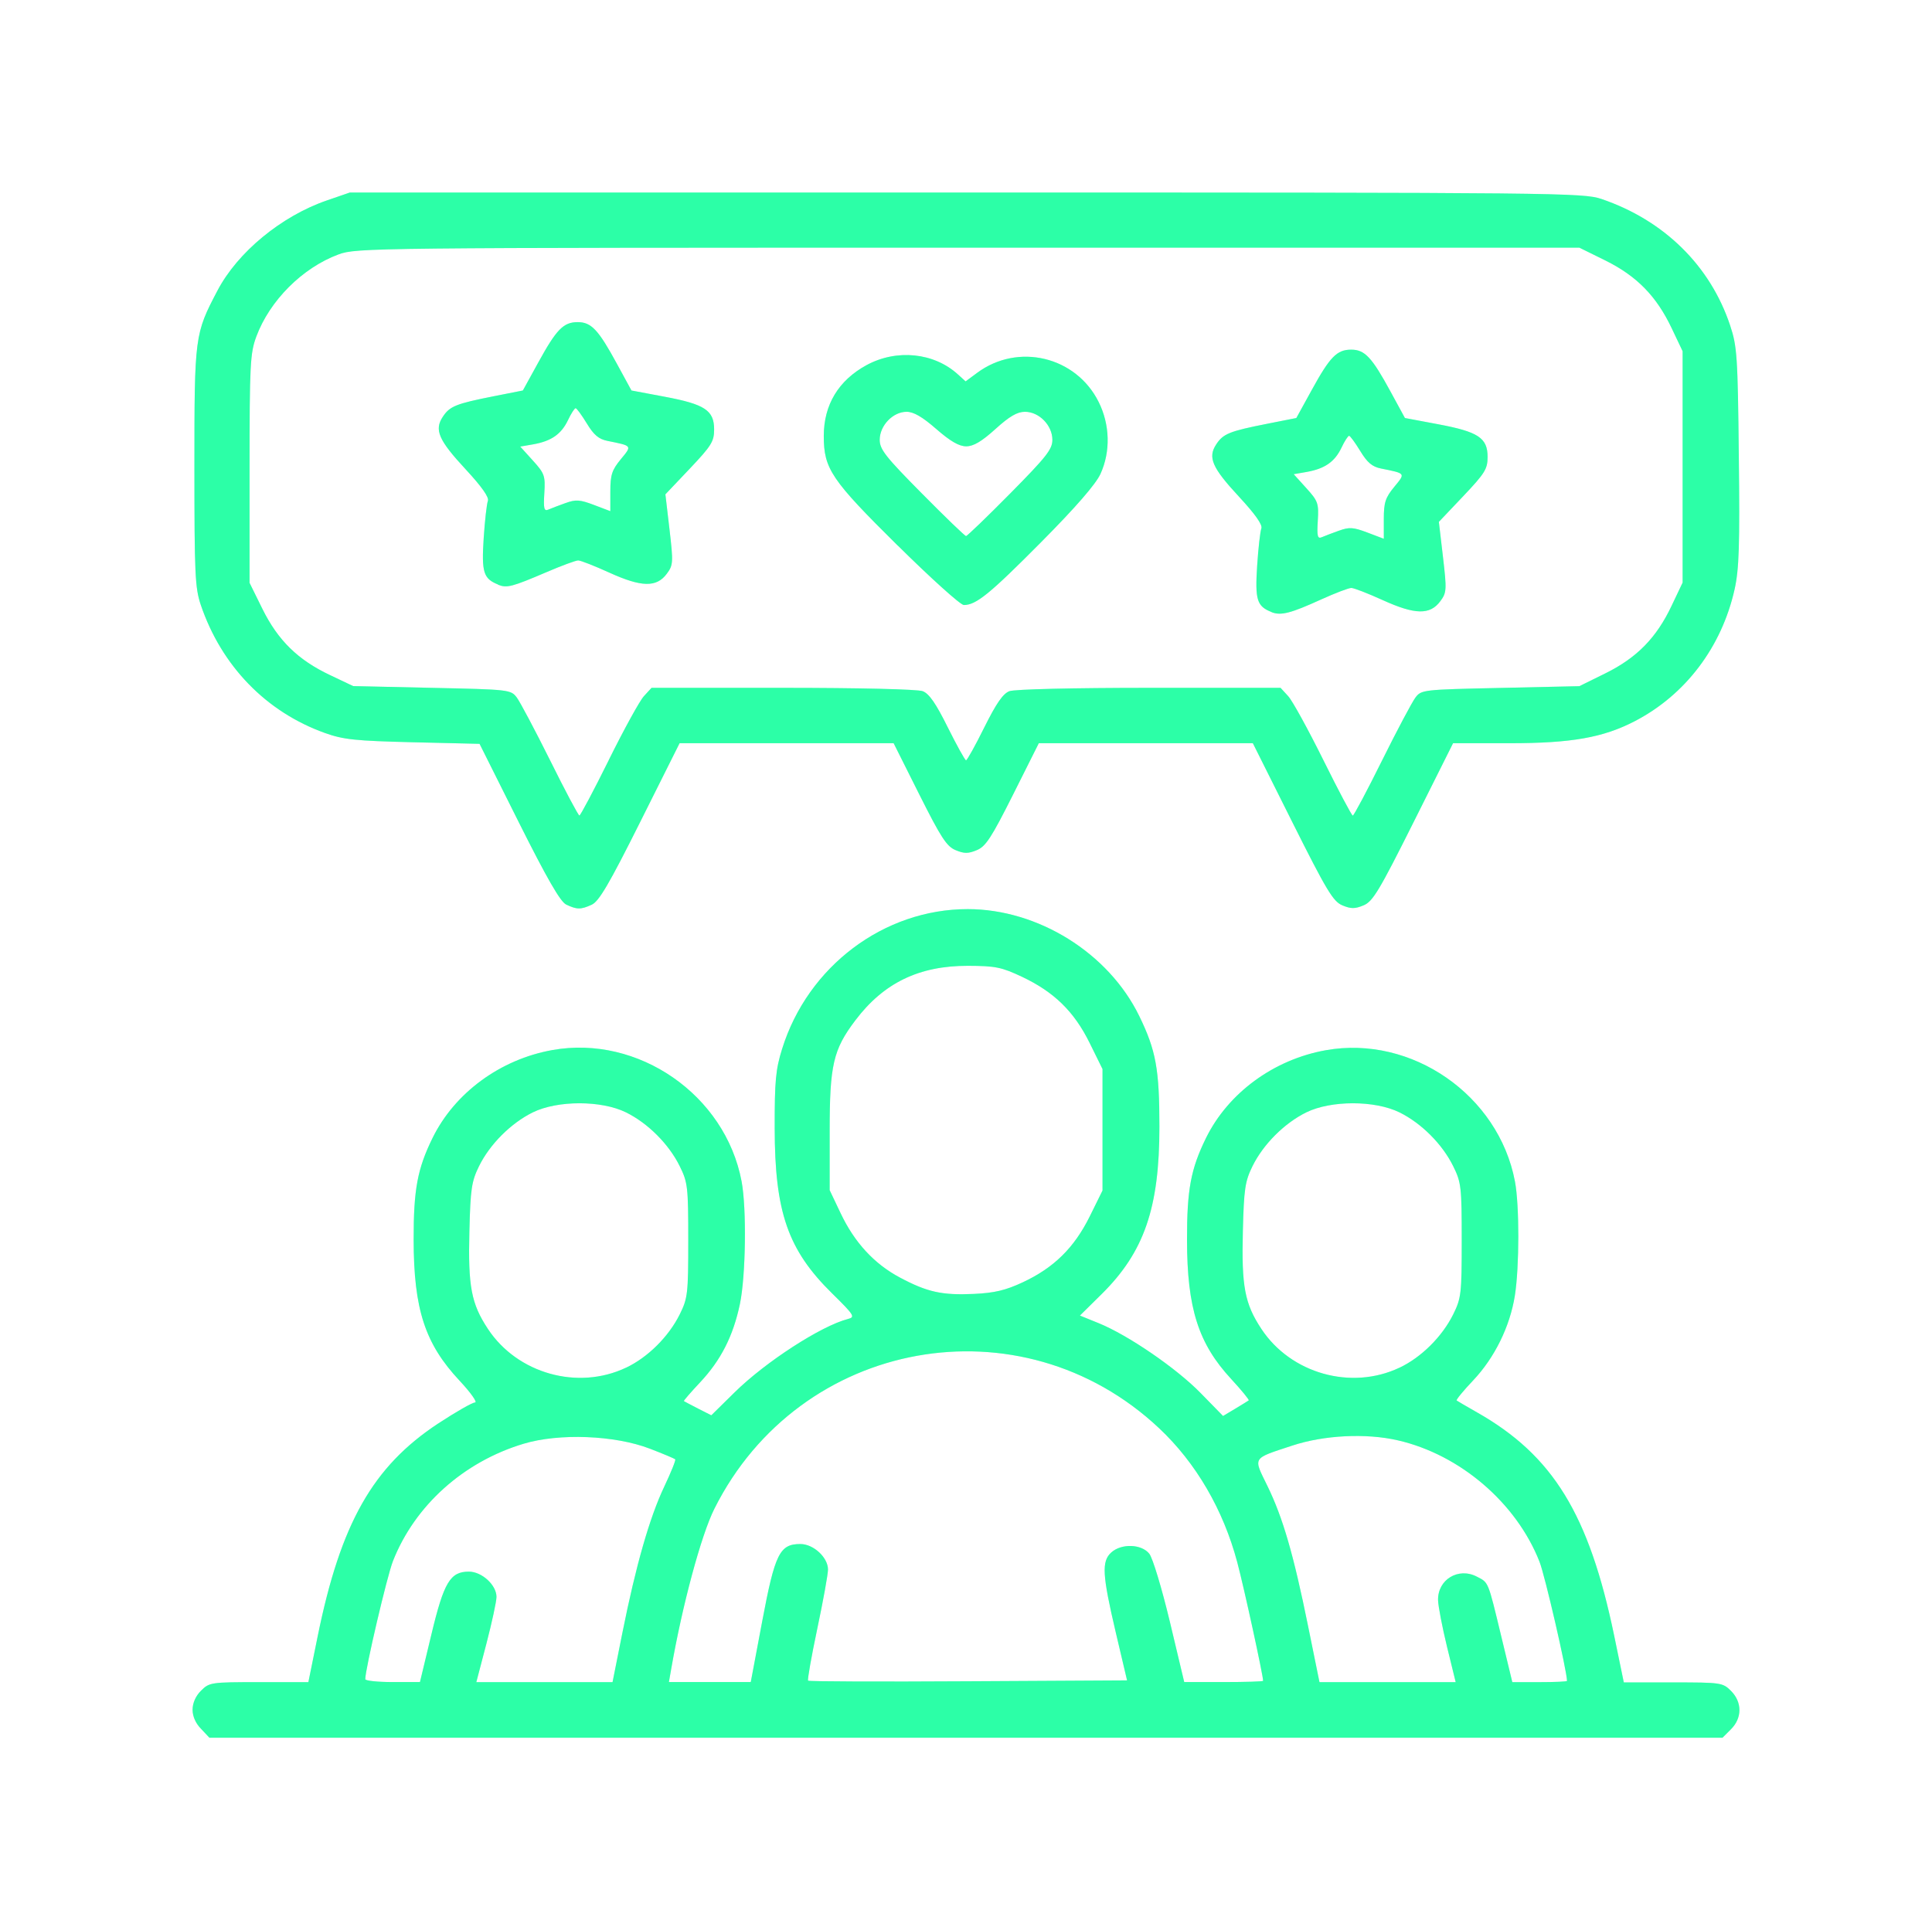 <?xml version="1.0" encoding="UTF-8" standalone="no"?>
<!-- Created with Inkscape (http://www.inkscape.org/) -->

<svg
   width="22.041mm"
   height="22.022mm"
   viewBox="0 0 22.041 22.022"
   version="1.1"
   id="svg5"
   xml:space="preserve"
   inkscape:version="1.2.1 (9c6d41e410, 2022-07-14)"
   sodipodi:docname="pagina preliminar.svg"
   xmlns:inkscape="http://www.inkscape.org/namespaces/inkscape"
   xmlns:sodipodi="http://sodipodi.sourceforge.net/DTD/sodipodi-0.dtd"
   xmlns="http://www.w3.org/2000/svg"
   xmlns:svg="http://www.w3.org/2000/svg"><sodipodi:namedview
     id="namedview7"
     pagecolor="#505050"
     bordercolor="#ffffff"
     borderopacity="1"
     inkscape:showpageshadow="0"
     inkscape:pageopacity="0"
     inkscape:pagecheckerboard="1"
     inkscape:deskcolor="#505050"
     inkscape:document-units="mm"
     showgrid="false"
     inkscape:zoom="0.91923882"
     inkscape:cx="-360.08053"
     inkscape:cy="907.27239"
     inkscape:window-width="1600"
     inkscape:window-height="837"
     inkscape:window-x="-8"
     inkscape:window-y="-8"
     inkscape:window-maximized="1"
     inkscape:current-layer="layer1"
     showguides="false" /><defs
     id="defs2"><filter
       inkscape:collect="always"
       style="color-interpolation-filters:sRGB"
       id="filter48220"
       x="-0.124"
       y="-0.125"
       width="1.249"
       height="1.249"><feGaussianBlur
         inkscape:collect="always"
         stdDeviation="0.915"
         id="feGaussianBlur48222" /></filter></defs><g
     inkscape:label="Layer 1"
     inkscape:groupmode="layer"
     id="layer1"
     transform="translate(103.32,-244.689)"><g
       id="g50955"><path
         style="fill:#2cffa7;fill-opacity:0.3;stroke-width:0.039;filter:url(#filter48220)"
         d="m -101.026,264.417 c -0.061,-0.061 -0.097,-0.142 -0.097,-0.218 0,-0.077 0.036,-0.158 0.097,-0.218 0.094,-0.094 0.114,-0.097 0.66,-0.097 h 0.564 l 0.106,-0.522 c 0.262,-1.29 0.629,-1.938 1.376,-2.43 0.2,-0.131 0.388,-0.239 0.419,-0.239 0.031,0 -0.048,-0.112 -0.177,-0.25 -0.394,-0.421 -0.522,-0.815 -0.523,-1.606 -8.61e-4,-0.576 0.043,-0.81 0.216,-1.163 0.253,-0.515 0.773,-0.897 1.368,-1.003 0.979,-0.175 1.971,0.513 2.157,1.497 0.059,0.309 0.048,1.084 -0.019,1.402 -0.077,0.366 -0.217,0.64 -0.453,0.892 -0.107,0.114 -0.191,0.211 -0.186,0.215 0.005,0.004 0.078,0.042 0.161,0.085 l 0.152,0.077 0.265,-0.261 c 0.353,-0.348 0.987,-0.759 1.294,-0.838 0.085,-0.022 0.073,-0.042 -0.182,-0.293 -0.503,-0.495 -0.653,-0.925 -0.654,-1.884 -8.55e-4,-0.539 0.011,-0.67 0.085,-0.906 0.293,-0.941 1.161,-1.594 2.117,-1.594 0.803,0 1.607,0.501 1.957,1.22 0.191,0.392 0.23,0.607 0.23,1.265 0,0.924 -0.174,1.428 -0.658,1.907 l -0.249,0.246 0.212,0.086 c 0.336,0.136 0.888,0.514 1.166,0.799 l 0.255,0.261 0.139,-0.083 c 0.076,-0.046 0.145,-0.088 0.154,-0.095 0.008,-0.006 -0.082,-0.116 -0.2,-0.244 -0.375,-0.405 -0.503,-0.807 -0.504,-1.586 -8.59e-4,-0.576 0.043,-0.81 0.216,-1.163 0.253,-0.515 0.773,-0.897 1.368,-1.003 0.979,-0.175 1.971,0.513 2.157,1.497 0.052,0.273 0.051,0.976 -0.001,1.304 -0.056,0.352 -0.231,0.708 -0.475,0.966 -0.113,0.119 -0.198,0.223 -0.189,0.23 0.009,0.007 0.113,0.068 0.233,0.136 0.866,0.492 1.277,1.162 1.564,2.547 l 0.11,0.534 h 0.563 c 0.546,0 0.566,0.003 0.66,0.097 0.128,0.128 0.128,0.309 0,0.437 l -0.097,0.097 h -8.631 -8.631 z m 2.627,-1.075 c 0.143,-0.598 0.215,-0.719 0.428,-0.719 0.148,0 0.315,0.153 0.315,0.288 0,0.052 -0.052,0.292 -0.115,0.534 l -0.115,0.439 h 0.777 0.777 l 0.112,-0.561 c 0.154,-0.77 0.311,-1.318 0.478,-1.67 0.077,-0.163 0.134,-0.303 0.125,-0.312 -0.008,-0.008 -0.138,-0.063 -0.289,-0.121 -0.4,-0.154 -1.036,-0.179 -1.442,-0.056 -0.685,0.206 -1.24,0.705 -1.489,1.338 -0.067,0.169 -0.316,1.233 -0.316,1.348 0,0.018 0.14,0.033 0.312,0.033 h 0.312 z m 3.775,-0.155 c 0.145,-0.77 0.199,-0.879 0.435,-0.879 0.149,0 0.315,0.153 0.315,0.291 0,0.054 -0.055,0.357 -0.122,0.674 -0.067,0.317 -0.114,0.584 -0.105,0.594 0.01,0.01 0.832,0.013 1.828,0.007 l 1.811,-0.01 -0.13,-0.552 c -0.153,-0.653 -0.162,-0.807 -0.05,-0.908 0.115,-0.104 0.344,-0.097 0.433,0.014 0.039,0.048 0.143,0.393 0.235,0.776 l 0.164,0.689 h 0.45 c 0.247,0 0.45,-0.006 0.45,-0.014 0,-0.063 -0.218,-1.065 -0.295,-1.353 -0.159,-0.599 -0.471,-1.135 -0.892,-1.53 -1.577,-1.482 -4.099,-1.026 -5.073,0.919 -0.151,0.301 -0.367,1.104 -0.493,1.83 l -0.026,0.148 h 0.467 0.467 z m 7.812,0.293 c -0.054,-0.222 -0.1,-0.461 -0.102,-0.53 -0.006,-0.235 0.23,-0.38 0.442,-0.27 0.136,0.07 0.125,0.043 0.28,0.686 l 0.125,0.518 h 0.312 c 0.171,0 0.312,-0.006 0.312,-0.014 0,-0.111 -0.252,-1.205 -0.314,-1.361 -0.264,-0.671 -0.906,-1.221 -1.615,-1.384 -0.362,-0.084 -0.844,-0.06 -1.206,0.06 -0.463,0.153 -0.446,0.126 -0.283,0.46 0.176,0.361 0.298,0.78 0.464,1.599 l 0.13,0.64 h 0.777 0.777 z m -9.366,-3.184 c 0.249,-0.118 0.486,-0.354 0.612,-0.607 0.092,-0.186 0.098,-0.235 0.098,-0.847 0,-0.612 -0.006,-0.661 -0.098,-0.847 -0.124,-0.251 -0.363,-0.49 -0.613,-0.613 -0.281,-0.138 -0.78,-0.138 -1.062,0 -0.25,0.123 -0.491,0.364 -0.614,0.614 -0.085,0.173 -0.098,0.259 -0.11,0.741 -0.016,0.632 0.021,0.828 0.211,1.116 0.336,0.51 1.025,0.704 1.575,0.443 z m 8.824,0 c 0.249,-0.118 0.486,-0.354 0.612,-0.607 0.092,-0.186 0.098,-0.235 0.098,-0.847 0,-0.612 -0.006,-0.661 -0.098,-0.847 -0.124,-0.251 -0.363,-0.49 -0.613,-0.613 -0.281,-0.138 -0.78,-0.138 -1.062,0 -0.25,0.123 -0.491,0.364 -0.614,0.614 -0.085,0.173 -0.098,0.259 -0.11,0.741 -0.016,0.632 0.021,0.828 0.211,1.116 0.336,0.51 1.025,0.704 1.575,0.443 z m -4.297,-0.975 c 0.355,-0.166 0.585,-0.393 0.762,-0.749 l 0.147,-0.298 v -0.693 -0.693 l -0.147,-0.298 c -0.177,-0.359 -0.406,-0.582 -0.772,-0.755 -0.234,-0.11 -0.302,-0.124 -0.618,-0.125 -0.556,-7.7e-4 -0.959,0.194 -1.282,0.621 -0.254,0.335 -0.294,0.511 -0.294,1.269 v 0.67 l 0.125,0.263 c 0.158,0.334 0.384,0.579 0.678,0.735 0.31,0.165 0.48,0.203 0.842,0.186 0.236,-0.011 0.362,-0.041 0.559,-0.133 z m -5.211,-4.311 c -0.066,-0.032 -0.22,-0.3 -0.54,-0.939 l -0.447,-0.894 -0.76,-0.018 c -0.657,-0.016 -0.793,-0.03 -1.005,-0.106 -0.67,-0.24 -1.179,-0.765 -1.415,-1.46 -0.066,-0.195 -0.073,-0.354 -0.073,-1.576 0,-1.494 0.003,-1.517 0.263,-2.012 0.23,-0.438 0.728,-0.849 1.246,-1.028 l 0.264,-0.091 h 7.032 c 6.768,0 7.04,0.003 7.248,0.074 0.713,0.243 1.239,0.76 1.466,1.44 0.08,0.24 0.088,0.348 0.1,1.496 0.012,1.022 0.003,1.286 -0.048,1.517 -0.147,0.658 -0.56,1.205 -1.138,1.505 -0.362,0.188 -0.723,0.252 -1.43,0.252 h -0.644 l -0.45,0.9 c -0.392,0.784 -0.466,0.907 -0.571,0.95 -0.098,0.041 -0.144,0.041 -0.242,0 -0.105,-0.044 -0.179,-0.167 -0.571,-0.95 l -0.45,-0.9 h -1.221 -1.221 l -0.293,0.585 c -0.247,0.492 -0.312,0.593 -0.414,0.635 -0.098,0.041 -0.144,0.041 -0.242,0 -0.102,-0.042 -0.167,-0.143 -0.414,-0.635 l -0.293,-0.585 h -1.221 -1.221 l -0.449,0.898 c -0.354,0.708 -0.471,0.908 -0.554,0.945 -0.124,0.057 -0.169,0.056 -0.291,-0.002 z m 0.487,-1.648 c 0.173,-0.349 0.353,-0.677 0.401,-0.729 l 0.087,-0.095 h 1.496 c 0.874,0 1.538,0.016 1.597,0.038 0.074,0.028 0.15,0.138 0.287,0.414 0.103,0.206 0.196,0.375 0.208,0.375 0.012,0 0.106,-0.169 0.208,-0.375 0.137,-0.275 0.213,-0.386 0.287,-0.414 0.059,-0.022 0.723,-0.038 1.597,-0.038 h 1.496 l 0.087,0.095 c 0.048,0.052 0.228,0.38 0.401,0.729 0.173,0.349 0.324,0.634 0.336,0.634 0.012,0 0.162,-0.282 0.333,-0.627 0.171,-0.345 0.343,-0.668 0.381,-0.719 0.068,-0.09 0.083,-0.092 0.97,-0.111 l 0.901,-0.02 0.298,-0.147 c 0.358,-0.177 0.582,-0.405 0.755,-0.772 l 0.125,-0.263 v -1.32 -1.32 l -0.125,-0.263 c -0.174,-0.366 -0.397,-0.594 -0.755,-0.772 l -0.298,-0.147 h -6.975 c -6.81,0 -6.98,0.002 -7.181,0.077 -0.411,0.152 -0.786,0.527 -0.938,0.938 -0.07,0.189 -0.077,0.316 -0.077,1.508 v 1.302 l 0.147,0.298 c 0.177,0.358 0.405,0.582 0.772,0.755 l 0.263,0.125 0.899,0.02 c 0.884,0.019 0.9,0.021 0.968,0.111 0.038,0.051 0.209,0.374 0.381,0.719 0.171,0.345 0.321,0.627 0.333,0.627 0.012,0 0.163,-0.285 0.336,-0.634 z m 7.561,-1.689 c -0.167,-0.066 -0.189,-0.138 -0.164,-0.527 0.013,-0.201 0.035,-0.393 0.048,-0.427 0.016,-0.041 -0.07,-0.162 -0.253,-0.36 -0.31,-0.334 -0.36,-0.45 -0.262,-0.599 0.079,-0.121 0.15,-0.15 0.58,-0.235 l 0.334,-0.066 0.175,-0.318 c 0.209,-0.381 0.288,-0.462 0.451,-0.462 0.155,0 0.236,0.087 0.449,0.479 l 0.164,0.301 0.378,0.071 c 0.459,0.086 0.565,0.156 0.565,0.373 0,0.138 -0.031,0.187 -0.278,0.448 l -0.278,0.293 0.047,0.401 c 0.044,0.377 0.042,0.407 -0.031,0.505 -0.117,0.158 -0.288,0.154 -0.654,-0.012 -0.169,-0.077 -0.331,-0.14 -0.361,-0.14 -0.03,0 -0.184,0.059 -0.343,0.131 -0.347,0.158 -0.459,0.187 -0.565,0.146 z m 0.769,-0.928 c 0.118,-0.043 0.164,-0.04 0.325,0.021 l 0.187,0.071 v -0.224 c 0,-0.191 0.018,-0.245 0.119,-0.368 0.13,-0.158 0.135,-0.152 -0.152,-0.21 -0.1,-0.02 -0.156,-0.068 -0.236,-0.2 -0.058,-0.095 -0.115,-0.173 -0.127,-0.173 -0.012,0 -0.052,0.061 -0.087,0.136 -0.077,0.161 -0.19,0.239 -0.395,0.276 l -0.15,0.026 0.144,0.159 c 0.134,0.148 0.143,0.174 0.131,0.372 -0.011,0.178 -0.003,0.209 0.046,0.188 0.033,-0.014 0.121,-0.048 0.197,-0.075 z m -5.034,0.169 c -0.759,-0.751 -0.843,-0.875 -0.843,-1.25 0,-0.356 0.168,-0.634 0.487,-0.808 0.344,-0.187 0.771,-0.144 1.045,0.107 l 0.086,0.078 0.131,-0.097 c 0.466,-0.346 1.128,-0.188 1.387,0.332 0.129,0.259 0.137,0.565 0.021,0.82 -0.053,0.117 -0.281,0.38 -0.679,0.781 -0.584,0.589 -0.74,0.716 -0.88,0.716 -0.038,0 -0.377,-0.306 -0.755,-0.68 z m 1.284,-0.594 c 0.413,-0.418 0.481,-0.504 0.481,-0.612 0,-0.165 -0.151,-0.32 -0.313,-0.32 -0.088,0 -0.177,0.052 -0.337,0.197 -0.157,0.142 -0.25,0.197 -0.333,0.197 -0.082,0 -0.18,-0.057 -0.341,-0.197 -0.159,-0.139 -0.259,-0.197 -0.339,-0.197 -0.156,0 -0.307,0.157 -0.307,0.32 0,0.109 0.067,0.194 0.481,0.612 0.264,0.267 0.491,0.486 0.504,0.486 0.013,0 0.24,-0.219 0.504,-0.486 z m -5.843,1.039 c -0.167,-0.067 -0.189,-0.139 -0.164,-0.527 0.013,-0.201 0.035,-0.393 0.048,-0.427 0.016,-0.041 -0.07,-0.162 -0.253,-0.36 -0.31,-0.334 -0.36,-0.45 -0.262,-0.599 0.079,-0.121 0.15,-0.15 0.58,-0.235 l 0.334,-0.066 0.175,-0.318 c 0.209,-0.381 0.288,-0.462 0.451,-0.462 0.155,0 0.236,0.087 0.449,0.479 l 0.164,0.301 0.378,0.071 c 0.459,0.086 0.565,0.156 0.565,0.373 0,0.138 -0.031,0.187 -0.278,0.448 l -0.278,0.293 0.047,0.401 c 0.044,0.377 0.042,0.407 -0.031,0.505 -0.117,0.158 -0.288,0.154 -0.654,-0.012 -0.169,-0.077 -0.329,-0.14 -0.357,-0.14 -0.027,0 -0.19,0.06 -0.362,0.134 -0.393,0.168 -0.451,0.183 -0.55,0.144 z m 0.769,-0.929 c 0.118,-0.043 0.164,-0.04 0.325,0.021 l 0.187,0.071 v -0.224 c 0,-0.191 0.018,-0.245 0.119,-0.368 0.13,-0.158 0.135,-0.152 -0.152,-0.21 -0.1,-0.02 -0.156,-0.068 -0.236,-0.2 -0.058,-0.095 -0.115,-0.173 -0.127,-0.173 -0.012,0 -0.052,0.061 -0.087,0.136 -0.077,0.161 -0.19,0.239 -0.395,0.276 l -0.15,0.026 0.144,0.159 c 0.134,0.148 0.143,0.174 0.131,0.372 -0.011,0.178 -0.003,0.209 0.046,0.188 0.033,-0.014 0.121,-0.048 0.197,-0.075 z"
         id="path47964-2" /><path
         style="fill:#2cffa7;fill-opacity:1;stroke-width:0.039"
         d="m -101.026,264.417 c -0.061,-0.061 -0.097,-0.142 -0.097,-0.218 0,-0.077 0.036,-0.158 0.097,-0.218 0.094,-0.094 0.114,-0.097 0.66,-0.097 h 0.564 l 0.106,-0.522 c 0.262,-1.29 0.629,-1.938 1.376,-2.43 0.2,-0.131 0.388,-0.239 0.419,-0.239 0.031,0 -0.048,-0.112 -0.177,-0.25 -0.394,-0.421 -0.522,-0.815 -0.523,-1.606 -8.61e-4,-0.576 0.043,-0.81 0.216,-1.163 0.253,-0.515 0.773,-0.897 1.368,-1.003 0.979,-0.175 1.971,0.513 2.157,1.497 0.059,0.309 0.048,1.084 -0.019,1.402 -0.077,0.366 -0.217,0.64 -0.453,0.892 -0.107,0.114 -0.191,0.211 -0.186,0.215 0.005,0.004 0.078,0.042 0.161,0.085 l 0.152,0.077 0.265,-0.261 c 0.353,-0.348 0.987,-0.759 1.294,-0.838 0.085,-0.022 0.073,-0.042 -0.182,-0.293 -0.503,-0.495 -0.653,-0.925 -0.654,-1.884 -8.55e-4,-0.539 0.011,-0.67 0.085,-0.906 0.293,-0.941 1.161,-1.594 2.117,-1.594 0.803,0 1.607,0.501 1.957,1.22 0.191,0.392 0.23,0.607 0.23,1.265 0,0.924 -0.174,1.428 -0.658,1.907 l -0.249,0.246 0.212,0.086 c 0.336,0.136 0.888,0.514 1.166,0.799 l 0.255,0.261 0.139,-0.083 c 0.076,-0.046 0.145,-0.088 0.154,-0.095 0.008,-0.006 -0.082,-0.116 -0.2,-0.244 -0.375,-0.405 -0.503,-0.807 -0.504,-1.586 -8.59e-4,-0.576 0.043,-0.81 0.216,-1.163 0.253,-0.515 0.773,-0.897 1.368,-1.003 0.979,-0.175 1.971,0.513 2.157,1.497 0.052,0.273 0.051,0.976 -0.001,1.304 -0.056,0.352 -0.231,0.708 -0.475,0.966 -0.113,0.119 -0.198,0.223 -0.189,0.23 0.009,0.007 0.113,0.068 0.233,0.136 0.866,0.492 1.277,1.162 1.564,2.547 l 0.11,0.534 h 0.563 c 0.546,0 0.566,0.003 0.66,0.097 0.128,0.128 0.128,0.309 0,0.437 l -0.097,0.097 h -8.631 -8.631 z m 2.627,-1.075 c 0.143,-0.598 0.215,-0.719 0.428,-0.719 0.148,0 0.315,0.153 0.315,0.288 0,0.052 -0.052,0.292 -0.115,0.534 l -0.115,0.439 h 0.777 0.777 l 0.112,-0.561 c 0.154,-0.77 0.311,-1.318 0.478,-1.67 0.077,-0.163 0.134,-0.303 0.125,-0.312 -0.008,-0.008 -0.138,-0.063 -0.289,-0.121 -0.4,-0.154 -1.036,-0.179 -1.442,-0.056 -0.685,0.206 -1.24,0.705 -1.489,1.338 -0.067,0.169 -0.316,1.233 -0.316,1.348 0,0.018 0.14,0.033 0.312,0.033 h 0.312 z m 3.775,-0.155 c 0.145,-0.77 0.199,-0.879 0.435,-0.879 0.149,0 0.315,0.153 0.315,0.291 0,0.054 -0.055,0.357 -0.122,0.674 -0.067,0.317 -0.114,0.584 -0.105,0.594 0.01,0.01 0.832,0.013 1.828,0.007 l 1.811,-0.01 -0.13,-0.552 c -0.153,-0.653 -0.162,-0.807 -0.05,-0.908 0.115,-0.104 0.344,-0.097 0.433,0.014 0.039,0.048 0.143,0.393 0.235,0.776 l 0.164,0.689 h 0.45 c 0.247,0 0.45,-0.006 0.45,-0.014 0,-0.063 -0.218,-1.065 -0.295,-1.353 -0.159,-0.599 -0.471,-1.135 -0.892,-1.53 -1.577,-1.482 -4.099,-1.026 -5.073,0.919 -0.151,0.301 -0.367,1.104 -0.493,1.83 l -0.026,0.148 h 0.467 0.467 z m 7.812,0.293 c -0.054,-0.222 -0.1,-0.461 -0.102,-0.53 -0.006,-0.235 0.23,-0.38 0.442,-0.27 0.136,0.07 0.125,0.043 0.28,0.686 l 0.125,0.518 h 0.312 c 0.171,0 0.312,-0.006 0.312,-0.014 0,-0.111 -0.252,-1.205 -0.314,-1.361 -0.264,-0.671 -0.906,-1.221 -1.615,-1.384 -0.362,-0.084 -0.844,-0.06 -1.206,0.06 -0.463,0.153 -0.446,0.126 -0.283,0.46 0.176,0.361 0.298,0.78 0.464,1.599 l 0.13,0.64 h 0.777 0.777 z m -9.366,-3.184 c 0.249,-0.118 0.486,-0.354 0.612,-0.607 0.092,-0.186 0.098,-0.235 0.098,-0.847 0,-0.612 -0.006,-0.661 -0.098,-0.847 -0.124,-0.251 -0.363,-0.49 -0.613,-0.613 -0.281,-0.138 -0.78,-0.138 -1.062,0 -0.25,0.123 -0.491,0.364 -0.614,0.614 -0.085,0.173 -0.098,0.259 -0.11,0.741 -0.016,0.632 0.021,0.828 0.211,1.116 0.336,0.51 1.025,0.704 1.575,0.443 z m 8.824,0 c 0.249,-0.118 0.486,-0.354 0.612,-0.607 0.092,-0.186 0.098,-0.235 0.098,-0.847 0,-0.612 -0.006,-0.661 -0.098,-0.847 -0.124,-0.251 -0.363,-0.49 -0.613,-0.613 -0.281,-0.138 -0.78,-0.138 -1.062,0 -0.25,0.123 -0.491,0.364 -0.614,0.614 -0.085,0.173 -0.098,0.259 -0.11,0.741 -0.016,0.632 0.021,0.828 0.211,1.116 0.336,0.51 1.025,0.704 1.575,0.443 z m -4.297,-0.975 c 0.355,-0.166 0.585,-0.393 0.762,-0.749 l 0.147,-0.298 v -0.693 -0.693 l -0.147,-0.298 c -0.177,-0.359 -0.406,-0.582 -0.772,-0.755 -0.234,-0.11 -0.302,-0.124 -0.618,-0.125 -0.556,-7.7e-4 -0.959,0.194 -1.282,0.621 -0.254,0.335 -0.294,0.511 -0.294,1.269 v 0.67 l 0.125,0.263 c 0.158,0.334 0.384,0.579 0.678,0.735 0.31,0.165 0.48,0.203 0.842,0.186 0.236,-0.011 0.362,-0.041 0.559,-0.133 z m -5.211,-4.311 c -0.066,-0.032 -0.22,-0.3 -0.54,-0.939 l -0.447,-0.894 -0.76,-0.018 c -0.657,-0.016 -0.793,-0.03 -1.005,-0.106 -0.67,-0.24 -1.179,-0.765 -1.415,-1.46 -0.066,-0.195 -0.073,-0.354 -0.073,-1.576 0,-1.494 0.003,-1.517 0.263,-2.012 0.23,-0.438 0.728,-0.849 1.246,-1.028 l 0.264,-0.091 h 7.032 c 6.768,0 7.04,0.003 7.248,0.074 0.713,0.243 1.239,0.76 1.466,1.44 0.08,0.24 0.088,0.348 0.1,1.496 0.012,1.022 0.003,1.286 -0.048,1.517 -0.147,0.658 -0.56,1.205 -1.138,1.505 -0.362,0.188 -0.723,0.252 -1.43,0.252 h -0.644 l -0.45,0.9 c -0.392,0.784 -0.466,0.907 -0.571,0.95 -0.098,0.041 -0.144,0.041 -0.242,0 -0.105,-0.044 -0.179,-0.167 -0.571,-0.95 l -0.45,-0.9 h -1.221 -1.221 l -0.293,0.585 c -0.247,0.492 -0.312,0.593 -0.414,0.635 -0.098,0.041 -0.144,0.041 -0.242,0 -0.102,-0.042 -0.167,-0.143 -0.414,-0.635 l -0.293,-0.585 h -1.221 -1.221 l -0.449,0.898 c -0.354,0.708 -0.471,0.908 -0.554,0.945 -0.124,0.057 -0.169,0.056 -0.291,-0.002 z m 0.487,-1.648 c 0.173,-0.349 0.353,-0.677 0.401,-0.729 l 0.087,-0.095 h 1.496 c 0.874,0 1.538,0.016 1.597,0.038 0.074,0.028 0.15,0.138 0.287,0.414 0.103,0.206 0.196,0.375 0.208,0.375 0.012,0 0.106,-0.169 0.208,-0.375 0.137,-0.275 0.213,-0.386 0.287,-0.414 0.059,-0.022 0.723,-0.038 1.597,-0.038 h 1.496 l 0.087,0.095 c 0.048,0.052 0.228,0.38 0.401,0.729 0.173,0.349 0.324,0.634 0.336,0.634 0.012,0 0.162,-0.282 0.333,-0.627 0.171,-0.345 0.343,-0.668 0.381,-0.719 0.068,-0.09 0.083,-0.092 0.97,-0.111 l 0.901,-0.02 0.298,-0.147 c 0.358,-0.177 0.582,-0.405 0.755,-0.772 l 0.125,-0.263 v -1.32 -1.32 l -0.125,-0.263 c -0.174,-0.366 -0.397,-0.594 -0.755,-0.772 l -0.298,-0.147 h -6.975 c -6.81,0 -6.98,0.002 -7.181,0.077 -0.411,0.152 -0.786,0.527 -0.938,0.938 -0.07,0.189 -0.077,0.316 -0.077,1.508 v 1.302 l 0.147,0.298 c 0.177,0.358 0.405,0.582 0.772,0.755 l 0.263,0.125 0.899,0.02 c 0.884,0.019 0.9,0.021 0.968,0.111 0.038,0.051 0.209,0.374 0.381,0.719 0.171,0.345 0.321,0.627 0.333,0.627 0.012,0 0.163,-0.285 0.336,-0.634 z m 7.561,-1.689 c -0.167,-0.066 -0.189,-0.138 -0.164,-0.527 0.013,-0.201 0.035,-0.393 0.048,-0.427 0.016,-0.041 -0.07,-0.162 -0.253,-0.36 -0.31,-0.334 -0.36,-0.45 -0.262,-0.599 0.079,-0.121 0.15,-0.15 0.58,-0.235 l 0.334,-0.066 0.175,-0.318 c 0.209,-0.381 0.288,-0.462 0.451,-0.462 0.155,0 0.236,0.087 0.449,0.479 l 0.164,0.301 0.378,0.071 c 0.459,0.086 0.565,0.156 0.565,0.373 0,0.138 -0.031,0.187 -0.278,0.448 l -0.278,0.293 0.047,0.401 c 0.044,0.377 0.042,0.407 -0.031,0.505 -0.117,0.158 -0.288,0.154 -0.654,-0.012 -0.169,-0.077 -0.331,-0.14 -0.361,-0.14 -0.03,0 -0.184,0.059 -0.343,0.131 -0.347,0.158 -0.459,0.187 -0.565,0.146 z m 0.769,-0.928 c 0.118,-0.043 0.164,-0.04 0.325,0.021 l 0.187,0.071 v -0.224 c 0,-0.191 0.018,-0.245 0.119,-0.368 0.13,-0.158 0.135,-0.152 -0.152,-0.21 -0.1,-0.02 -0.156,-0.068 -0.236,-0.2 -0.058,-0.095 -0.115,-0.173 -0.127,-0.173 -0.012,0 -0.052,0.061 -0.087,0.136 -0.077,0.161 -0.19,0.239 -0.395,0.276 l -0.15,0.026 0.144,0.159 c 0.134,0.148 0.143,0.174 0.131,0.372 -0.011,0.178 -0.003,0.209 0.046,0.188 0.033,-0.014 0.121,-0.048 0.197,-0.075 z m -5.034,0.169 c -0.759,-0.751 -0.843,-0.875 -0.843,-1.25 0,-0.356 0.168,-0.634 0.487,-0.808 0.344,-0.187 0.771,-0.144 1.045,0.107 l 0.086,0.078 0.131,-0.097 c 0.466,-0.346 1.128,-0.188 1.387,0.332 0.129,0.259 0.137,0.565 0.021,0.82 -0.053,0.117 -0.281,0.38 -0.679,0.781 -0.584,0.589 -0.74,0.716 -0.88,0.716 -0.038,0 -0.377,-0.306 -0.755,-0.68 z m 1.284,-0.594 c 0.413,-0.418 0.481,-0.504 0.481,-0.612 0,-0.165 -0.151,-0.32 -0.313,-0.32 -0.088,0 -0.177,0.052 -0.337,0.197 -0.157,0.142 -0.25,0.197 -0.333,0.197 -0.082,0 -0.18,-0.057 -0.341,-0.197 -0.159,-0.139 -0.259,-0.197 -0.339,-0.197 -0.156,0 -0.307,0.157 -0.307,0.32 0,0.109 0.067,0.194 0.481,0.612 0.264,0.267 0.491,0.486 0.504,0.486 0.013,0 0.24,-0.219 0.504,-0.486 z m -5.843,1.039 c -0.167,-0.067 -0.189,-0.139 -0.164,-0.527 0.013,-0.201 0.035,-0.393 0.048,-0.427 0.016,-0.041 -0.07,-0.162 -0.253,-0.36 -0.31,-0.334 -0.36,-0.45 -0.262,-0.599 0.079,-0.121 0.15,-0.15 0.58,-0.235 l 0.334,-0.066 0.175,-0.318 c 0.209,-0.381 0.288,-0.462 0.451,-0.462 0.155,0 0.236,0.087 0.449,0.479 l 0.164,0.301 0.378,0.071 c 0.459,0.086 0.565,0.156 0.565,0.373 0,0.138 -0.031,0.187 -0.278,0.448 l -0.278,0.293 0.047,0.401 c 0.044,0.377 0.042,0.407 -0.031,0.505 -0.117,0.158 -0.288,0.154 -0.654,-0.012 -0.169,-0.077 -0.329,-0.14 -0.357,-0.14 -0.027,0 -0.19,0.06 -0.362,0.134 -0.393,0.168 -0.451,0.183 -0.55,0.144 z m 0.769,-0.929 c 0.118,-0.043 0.164,-0.04 0.325,0.021 l 0.187,0.071 v -0.224 c 0,-0.191 0.018,-0.245 0.119,-0.368 0.13,-0.158 0.135,-0.152 -0.152,-0.21 -0.1,-0.02 -0.156,-0.068 -0.236,-0.2 -0.058,-0.095 -0.115,-0.173 -0.127,-0.173 -0.012,0 -0.052,0.061 -0.087,0.136 -0.077,0.161 -0.19,0.239 -0.395,0.276 l -0.15,0.026 0.144,0.159 c 0.134,0.148 0.143,0.174 0.131,0.372 -0.011,0.178 -0.003,0.209 0.046,0.188 0.033,-0.014 0.121,-0.048 0.197,-0.075 z"
         id="path47964" /></g></g></svg>
